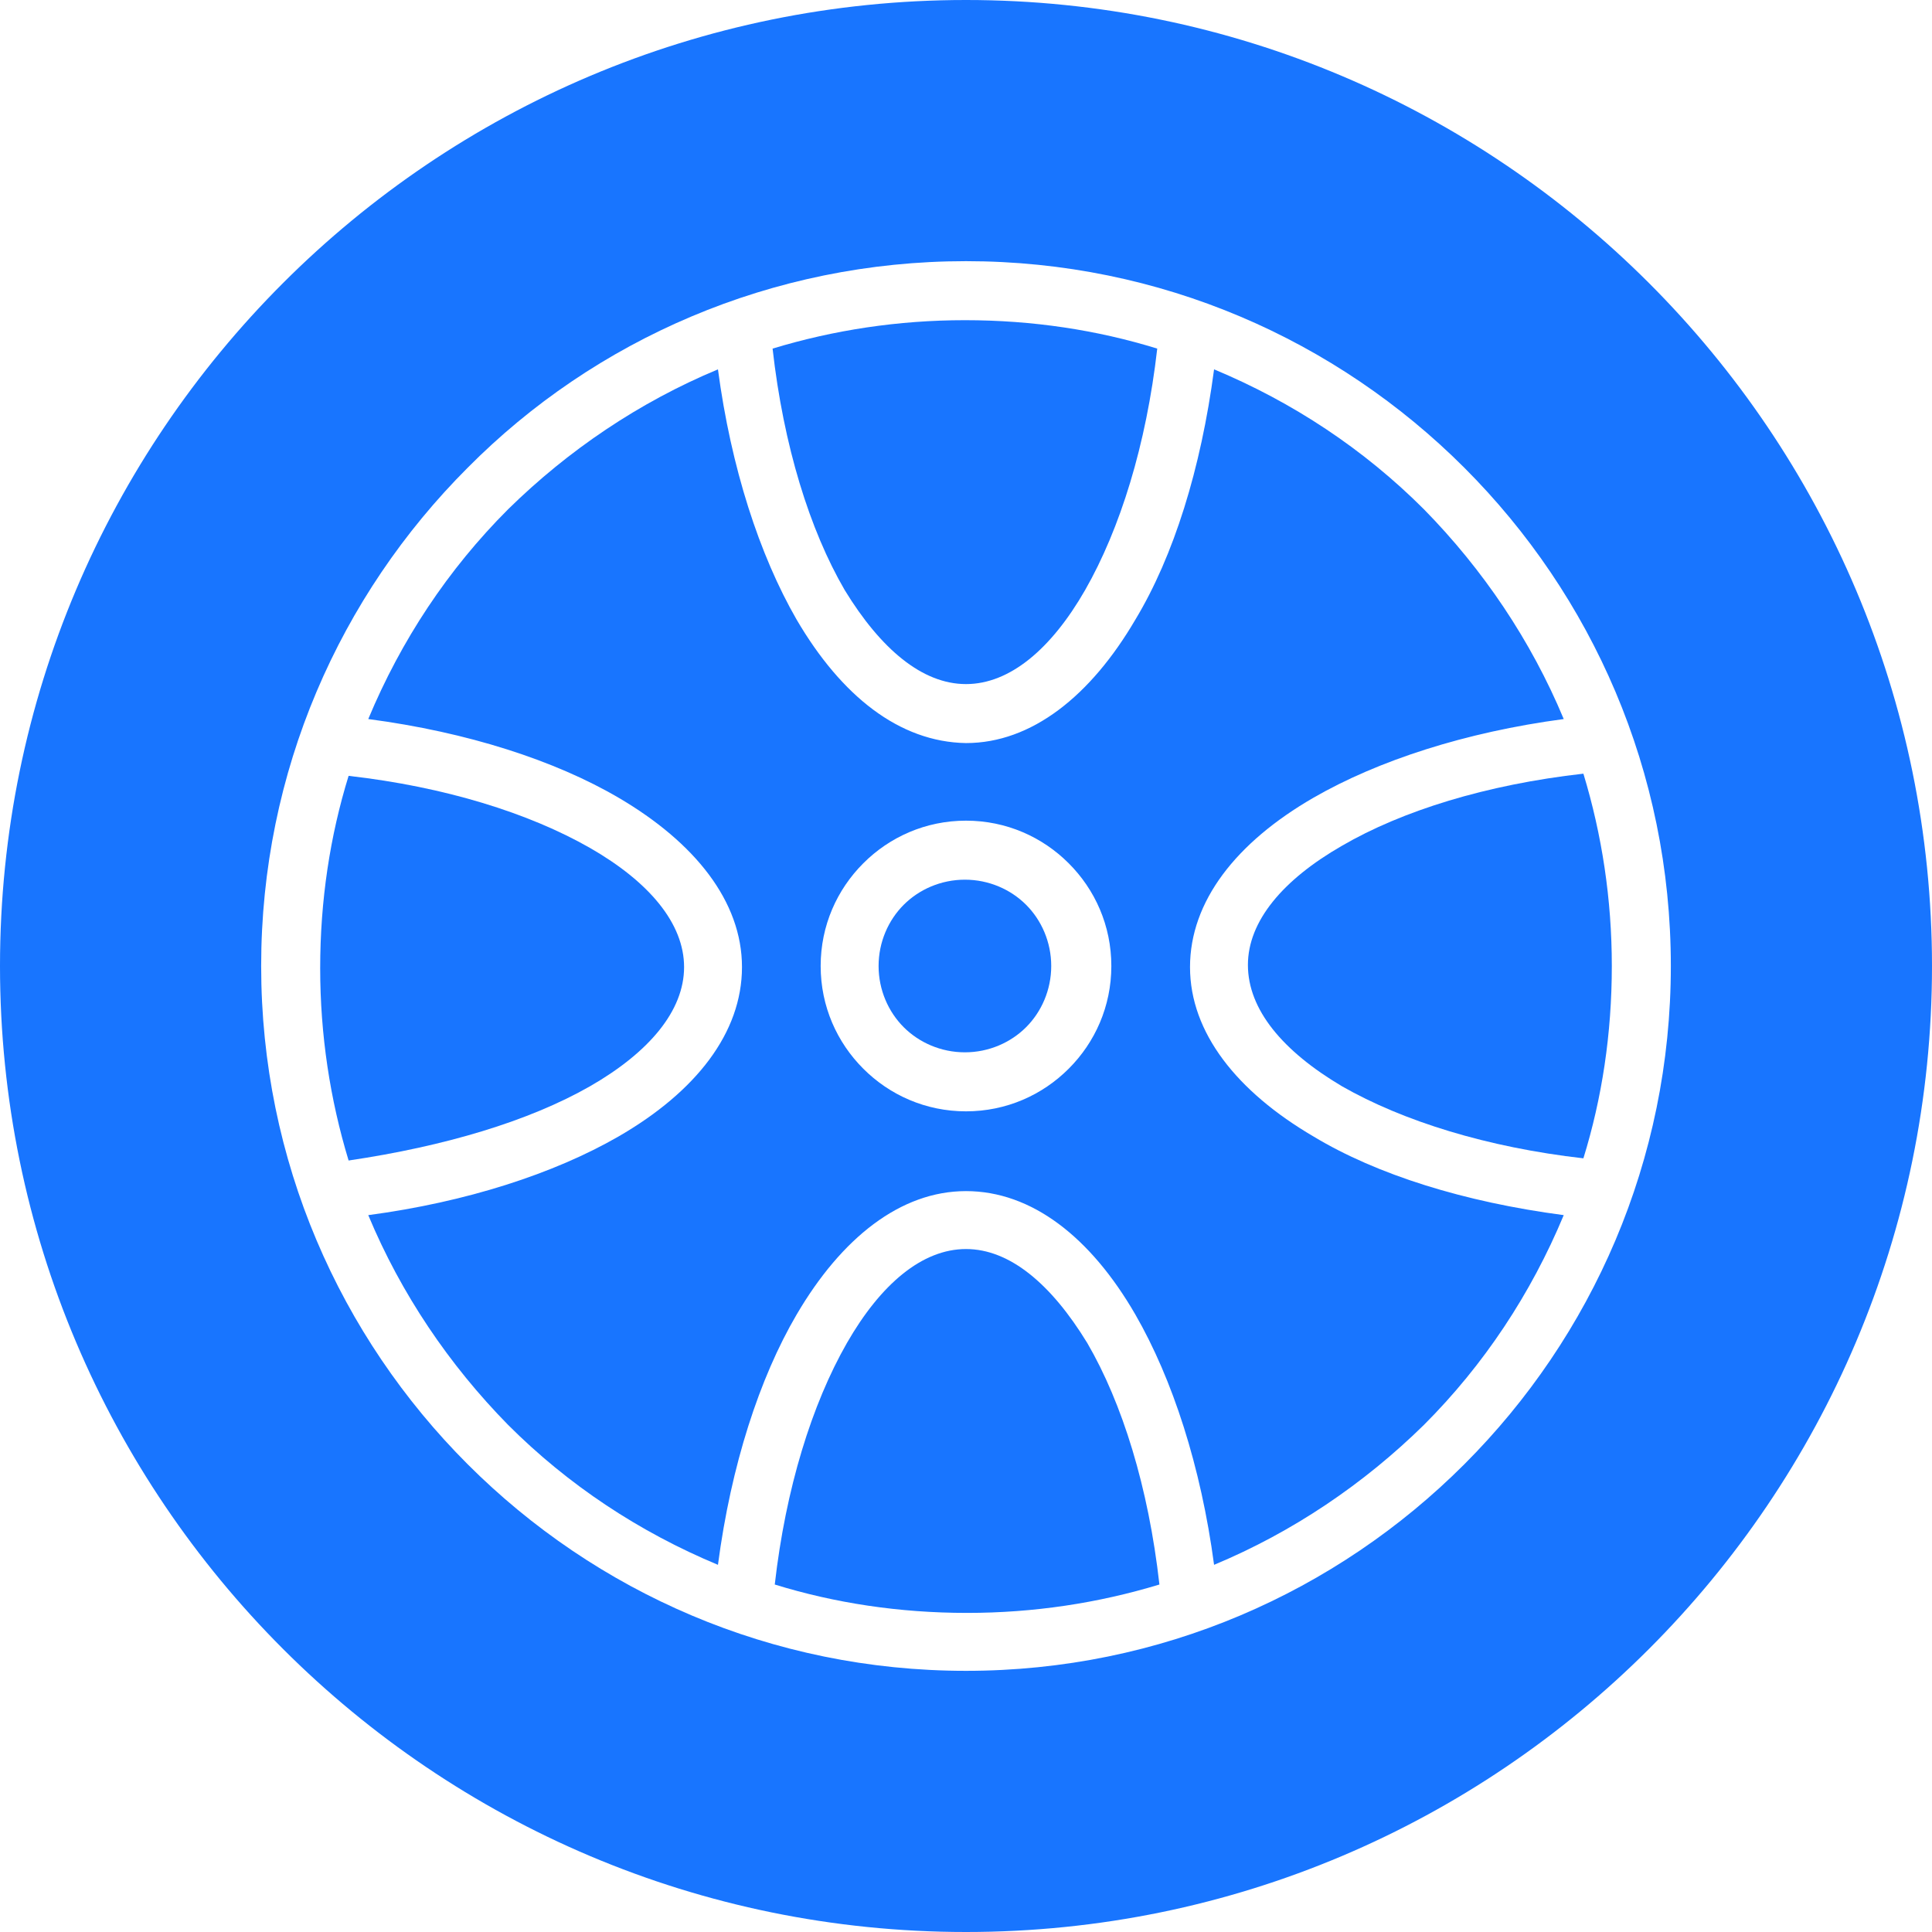 <?xml version="1.0" encoding="UTF-8"?> <svg xmlns="http://www.w3.org/2000/svg" width="62" height="62" viewBox="0 0 62 62" fill="none"><g id="Ð¨Ð¸Ð½Ð¾Ð¼Ð¾Ð½ÑÐ°Ð¶"><path id="Vector" fill-rule="evenodd" clip-rule="evenodd" d="M28.195 31C28.195 31.771 28.51 32.473 29.001 32.964C29.492 33.455 30.193 33.77 30.965 33.77C31.736 33.77 32.438 33.455 32.929 32.964C33.42 32.473 33.735 31.771 33.735 31C33.735 30.229 33.42 29.527 32.929 29.036C32.438 28.545 31.736 28.23 30.965 28.23C30.193 28.23 29.492 28.545 29.001 29.036C28.51 29.527 28.195 30.229 28.195 31Z" fill="#1875FF"></path><path id="Vector_2" fill-rule="evenodd" clip-rule="evenodd" d="M25.564 19.883C24.372 17.814 23.46 15.009 23.04 11.853C20.515 12.905 18.235 14.448 16.307 16.342C14.378 18.27 12.87 20.55 11.818 23.075C15.009 23.495 17.814 24.407 19.849 25.599C22.303 27.037 23.811 28.931 23.811 31.035C23.811 33.139 22.338 35.033 19.849 36.471C17.779 37.663 14.974 38.575 11.818 38.995C12.87 41.52 14.413 43.8 16.307 45.728C18.235 47.657 20.515 49.165 23.04 50.217C23.46 47.026 24.372 44.221 25.564 42.187C27.002 39.732 28.896 38.224 31 38.224C33.104 38.224 34.998 39.697 36.436 42.187C37.628 44.256 38.54 47.061 38.961 50.217C41.485 49.165 43.765 47.622 45.694 45.728C47.622 43.8 49.13 41.52 50.182 38.995C46.991 38.575 44.186 37.698 42.152 36.471C39.697 35.033 38.189 33.139 38.189 31.035C38.189 28.931 39.662 27.037 42.152 25.599C44.221 24.407 47.026 23.495 50.182 23.075C49.13 20.55 47.587 18.27 45.694 16.342C43.765 14.413 41.485 12.905 38.961 11.853C38.54 15.044 37.663 17.849 36.436 19.883C34.998 22.338 33.104 23.846 31 23.846C28.861 23.811 27.002 22.338 25.564 19.883ZM27.704 34.296C26.862 33.455 26.336 32.297 26.336 31C26.336 29.702 26.862 28.545 27.704 27.704C28.545 26.862 29.703 26.336 31 26.336C32.297 26.336 33.455 26.862 34.296 27.704C35.138 28.545 35.664 29.702 35.664 31C35.664 32.297 35.138 33.455 34.296 34.296C33.455 35.138 32.297 35.664 31 35.664C29.703 35.664 28.545 35.138 27.704 34.296Z" fill="#1875FF"></path><path id="Vector_3" fill-rule="evenodd" clip-rule="evenodd" d="M18.937 34.858C20.83 33.77 21.953 32.438 21.953 31.035C21.953 29.632 20.83 28.3 18.937 27.213C16.973 26.09 14.273 25.249 11.187 24.898C10.591 26.827 10.275 28.896 10.275 31.07C10.275 33.209 10.591 35.278 11.187 37.242C14.273 36.786 16.973 35.98 18.937 34.858Z" fill="#1875FF"></path><path id="Vector_4" fill-rule="evenodd" clip-rule="evenodd" d="M31 40.083C29.597 40.083 28.265 41.205 27.178 43.099C26.055 45.062 25.214 47.763 24.863 50.849C26.792 51.445 28.861 51.76 31.035 51.76C33.174 51.76 35.243 51.445 37.207 50.849C36.856 47.727 36.015 45.027 34.892 43.099C33.735 41.205 32.403 40.083 31 40.083Z" fill="#1875FF"></path><path id="Vector_5" fill-rule="evenodd" clip-rule="evenodd" d="M43.063 34.858C45.027 35.98 47.727 36.821 50.813 37.172C51.41 35.243 51.725 33.174 51.725 31C51.725 28.861 51.41 26.792 50.813 24.828C47.692 25.179 44.992 26.02 43.063 27.143C41.17 28.23 40.047 29.562 40.047 30.965C40.047 32.403 41.17 33.735 43.063 34.858Z" fill="#1875FF"></path><path id="Vector_6" fill-rule="evenodd" clip-rule="evenodd" d="M31 21.953C32.403 21.953 33.735 20.83 34.822 18.937C35.945 16.973 36.786 14.273 37.137 11.187C35.208 10.591 33.139 10.275 30.965 10.275C28.826 10.275 26.757 10.591 24.793 11.187C25.144 14.308 25.985 17.008 27.108 18.937C28.265 20.83 29.597 21.953 31 21.953Z" fill="#1875FF"></path><path id="Vector_7" fill-rule="evenodd" clip-rule="evenodd" d="M31 0C22.443 0 14.693 3.472 9.083 9.083C3.472 14.693 0 22.443 0 31C0 39.556 3.472 47.306 9.083 52.917C14.693 58.528 22.443 62 31 62C39.557 62 47.307 58.528 52.917 52.917C58.528 47.306 62 39.556 62 31C62 22.443 58.528 14.693 52.917 9.083C47.307 3.472 39.557 0 31 0ZM31 8.381C37.242 8.381 42.888 10.906 46.991 15.009C51.094 19.112 53.619 24.758 53.619 31C53.619 37.242 51.094 42.888 46.991 46.991C42.888 51.094 37.242 53.619 31 53.619C24.758 53.619 19.112 51.094 15.009 46.991C10.906 42.888 8.381 37.242 8.381 31C8.381 24.758 10.906 19.112 15.009 15.009C19.077 10.906 24.758 8.381 31 8.381Z" fill="#1875FF"></path></g></svg> 
